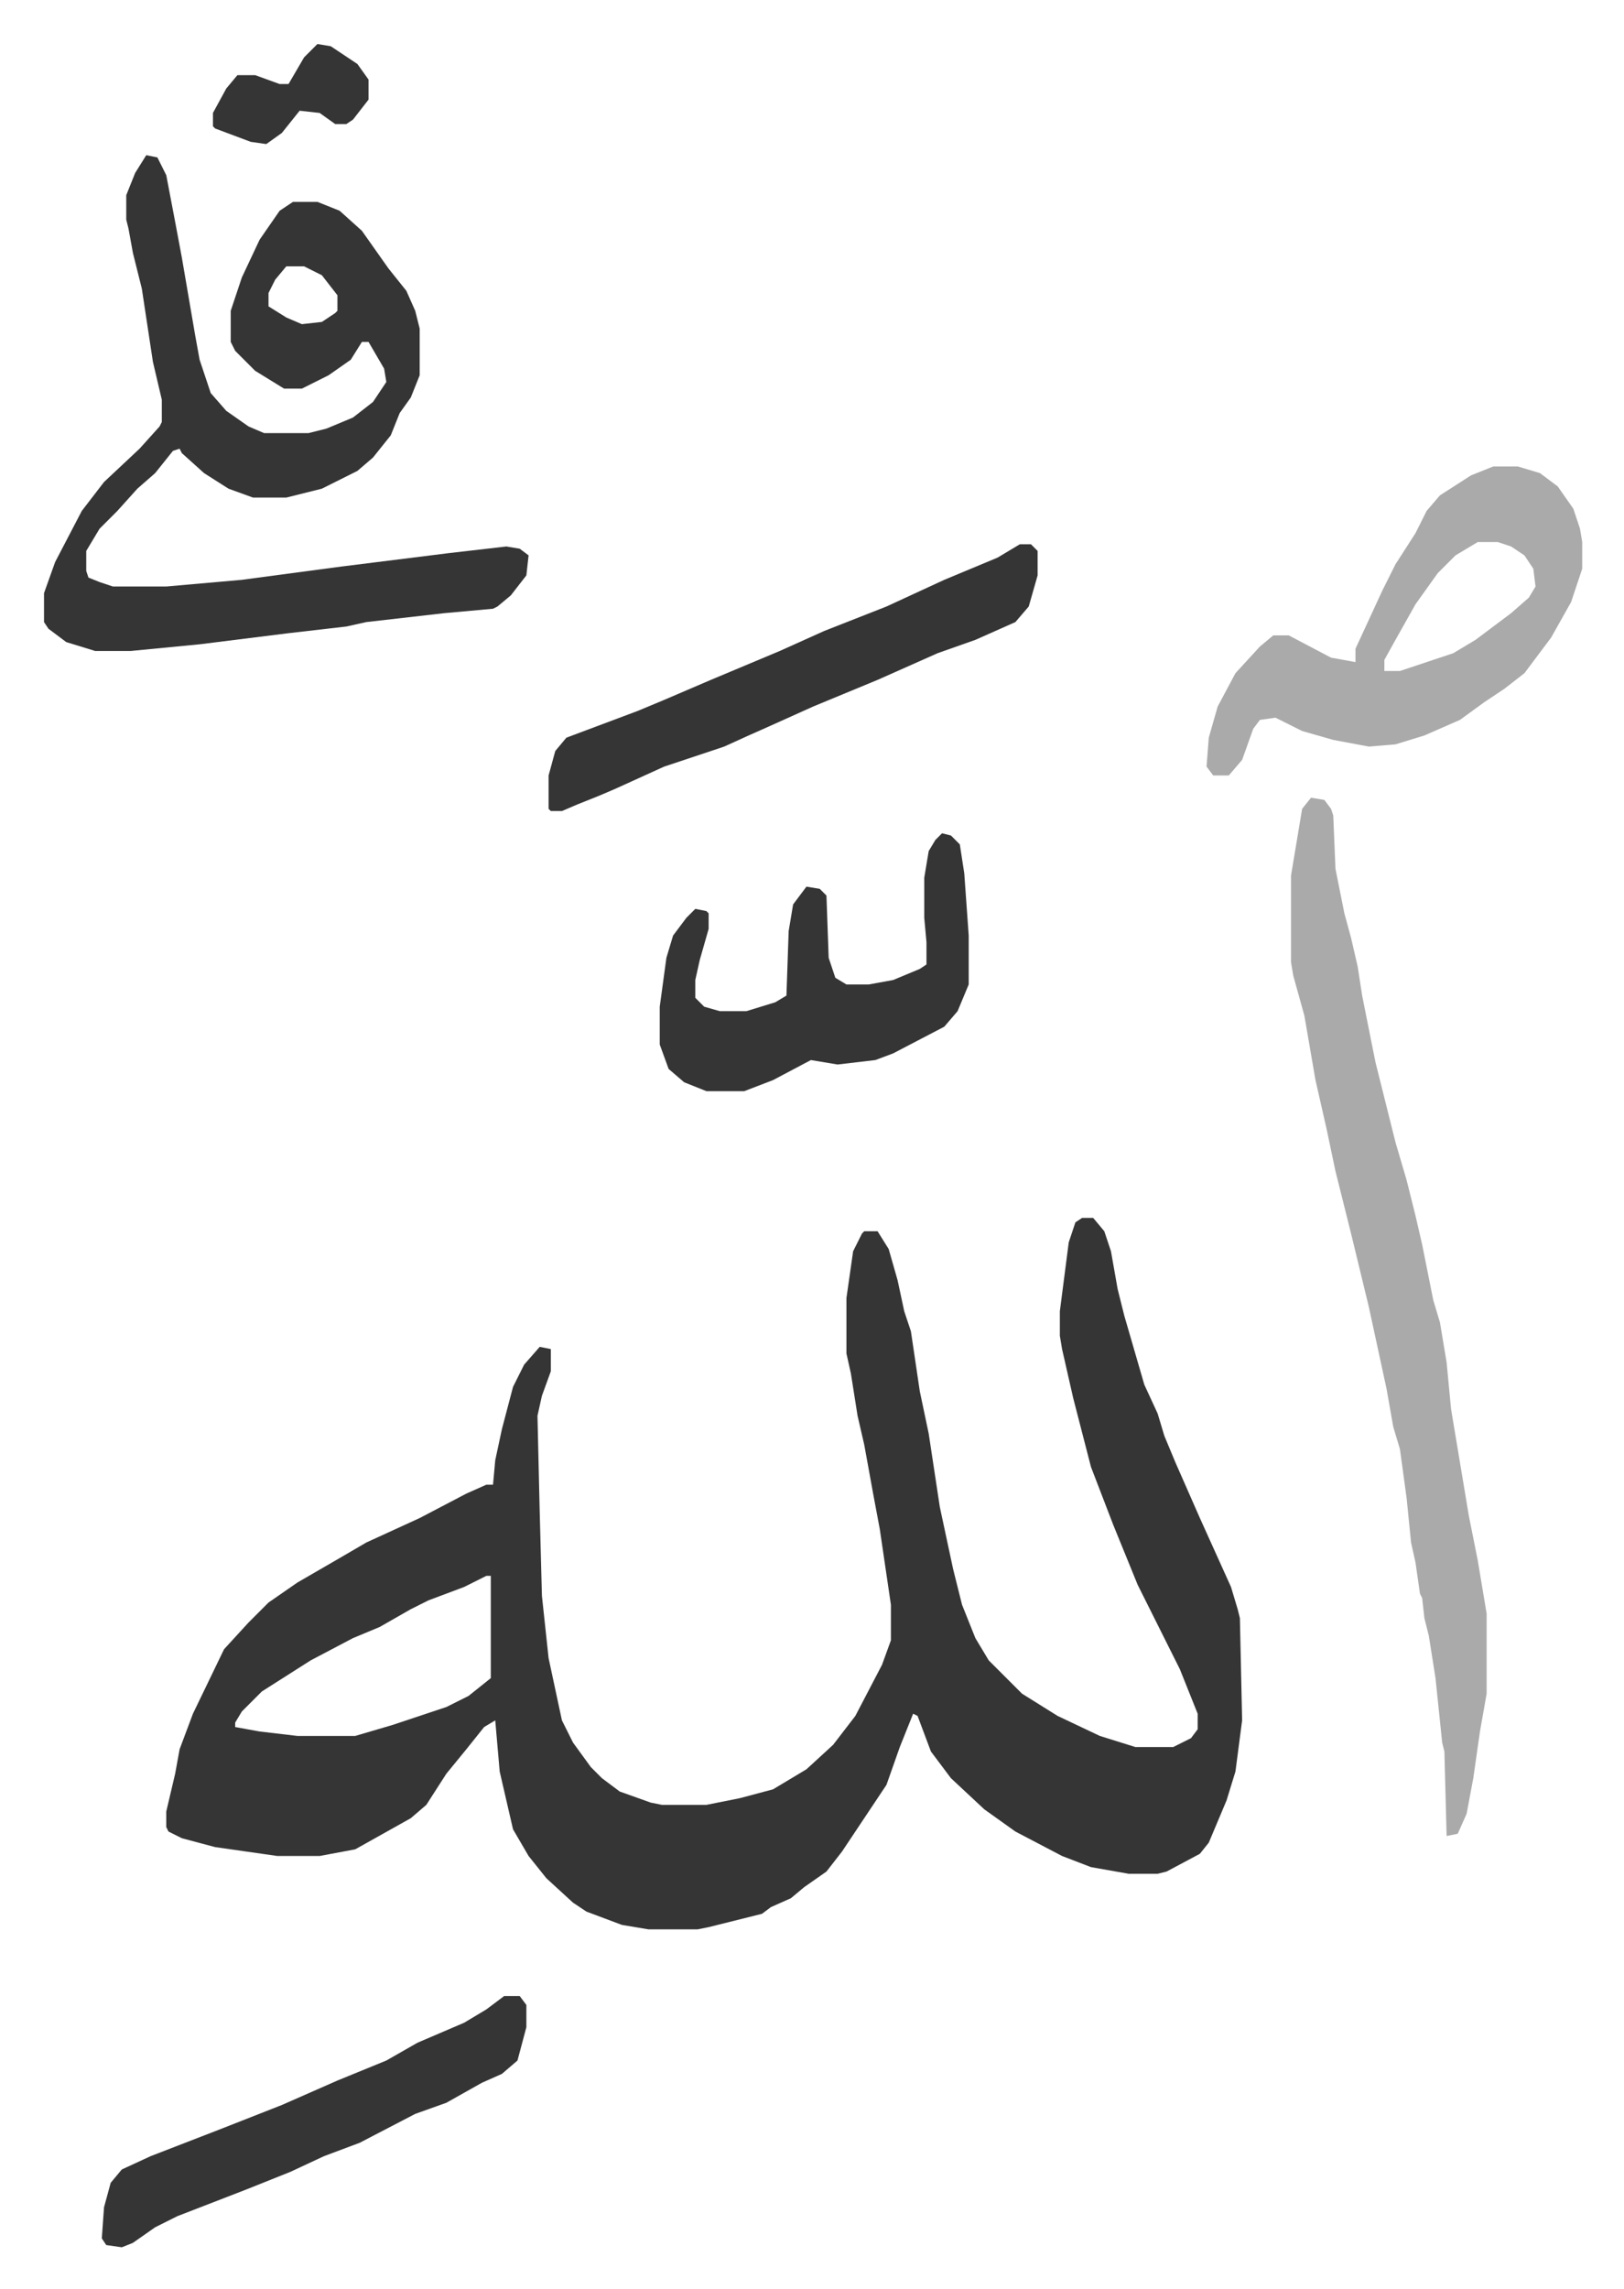<svg xmlns="http://www.w3.org/2000/svg" role="img" viewBox="-19.80 140.20 730.60 1029.60"><path fill="#353535" id="rule_normal" d="M467 688h5l5 6 3 9 3 17 3 12 9 31 6 13 3 10 5 12 11 25 14 31 3 10 1 4 1 46-3 23-4 13-8 19-4 5-15 8-4 1h-13l-17-3-13-5-21-11-14-10-15-14-9-12-6-16-2-1-6 15-6 17-20 30-7 9-10 7-6 5-9 4-4 3-12 3-12 3-5 1h-22l-12-2-16-6-6-4-12-11-8-10-7-12-6-26-2-23-5 3-8 10-9 11-9 14-7 6-25 14-16 3h-19l-28-4-15-4-6-3-1-2v-7l4-17 2-11 6-16 14-29 11-12 9-9 13-9 19-11 12-7 24-11 21-11 9-4h3l1-11 3-14 5-19 5-10 7-8 5 1v10l-4 11-2 9 1 43 1 38 3 28 6 28 5 10 8 11 5 5 8 6 14 5 5 1h20l15-3 15-4 15-9 12-11 10-13 12-23 4-11v-16l-5-34-3-16-4-22-3-13-3-19-2-9v-25l3-21 4-8 1-1h6l5 8 4 14 3 14 3 9 4 27 4 19 5 33 6 28 4 16 6 15 6 10 15 15 16 10 19 9 16 5h17l8-4 3-4v-7l-8-20-19-38-11-27-10-26-8-31-5-22-1-6v-11l4-31 3-9zM199 849l-10 5-16 6-8 4-14 8-12 5-19 10-22 14-9 9-3 5v2l11 2 17 2h26l17-5 24-8 10-5 10-8v-46zM46 210l5 1 4 8 4 21 3 16 6 35 2 11 5 15 7 8 10 7 7 3h20l8-2 12-5 9-7 6-9-1-6-7-12h-3l-5 8-10 7-12 6h-8l-13-8-9-9-2-4v-14l5-15 8-17 9-13 6-4h11l10 4 10 9 12 17 8 10 4 9 2 8v21l-4 10-5 7-4 10-8 10-7 6-16 8-8 2-8 2H94l-11-4-11-7-10-9-1-2-3 1-8 10-8 7-9 10-8 8-6 10v9l1 3 5 2 6 2h24l34-3 45-6 48-6 26-3 6 1 4 3-1 9-7 9-6 5-2 1-22 2-35 4-9 2-26 3-40 5-31 3H23l-13-4-8-6-2-3v-13l5-14 12-23 10-13 16-15 9-10 1-2v-10l-4-17-5-33-4-16-2-11-1-4v-11l4-10zm63 50l-5 6-3 6v6l8 5 7 3 9-1 6-4 1-1v-7l-7-9-8-4z"/><path fill="#aaa" id="rule_hamzat_wasl" d="M570 499l6 1 3 4 1 3 1 24 4 20 3 11 3 13 2 13 6 30 3 12 6 24 5 17 4 16 3 13 5 25 3 10 3 18 2 21 8 48 4 20 4 24v36l-3 17-3 21-3 16-4 9-5 1-1-38-1-4-3-29-3-19-2-8-1-9-1-2-2-14-2-9-2-20-3-22-3-10-3-17-8-37-8-33-7-28-4-19-5-22-5-29-5-18-1-6v-39l5-30zm82-149h11l10 3 8 6 7 10 3 9 1 6v12l-5 15-9 16-12 16-9 7-9 6-11 8-16 7-13 4-12 1-16-3-14-4-12-6-7 1-3 4-5 14-6 7h-7l-3-4 1-13 4-14 8-15 11-12 6-5h7l19 10 11 2v-6l12-26 6-12 9-14 5-10 6-7 14-9zm-7 34l-10 6-8 8-10 14-9 16-5 9v5h7l24-8 10-6 16-12 8-7 3-5-1-8-4-6-6-4-6-2z"/><path fill="#353535" id="rule_normal" d="M404 515l4 1 4 4 2 13 2 28v22l-5 12-6 7-23 12-8 3-17 2-12-2-17 9-13 5h-17l-10-4-7-6-4-11v-17l3-22 3-10 6-8 4-4 5 1 1 1v7l-4 14-2 9v8l4 4 7 2h12l13-4 5-3 1-29 2-12 6-8 6 1 3 3 1 28 3 9 5 3h10l11-2 12-5 3-2v-10l-1-11v-18l2-12 3-5zm35-130h5l3 3v11l-4 14-6 7-18 8-17 6-27 12-29 12-20 9-9 4-11 5-27 9-22 10-7 3-10 4-7 3h-5l-1-1v-15l3-11 5-6 16-6 16-6 12-5 21-9 31-13 20-9 28-11 26-12 24-10zm-232 653h7l3 4v10l-4 15-7 6-9 4-16 9-14 5-25 13-16 6-15 7-20 8-31 12-10 5-10 7-5 2-7-1-2-3 1-14 3-11 5-6 13-6 31-12 28-11 25-11 22-9 14-8 21-9 10-6zm-84-878l6 1 12 8 5 7v9l-7 9-3 2h-5l-7-5-9-1-8 10-7 5-7-1-16-6-1-1v-6l6-11 5-6h8l11 4h4l7-12z"/></svg>
